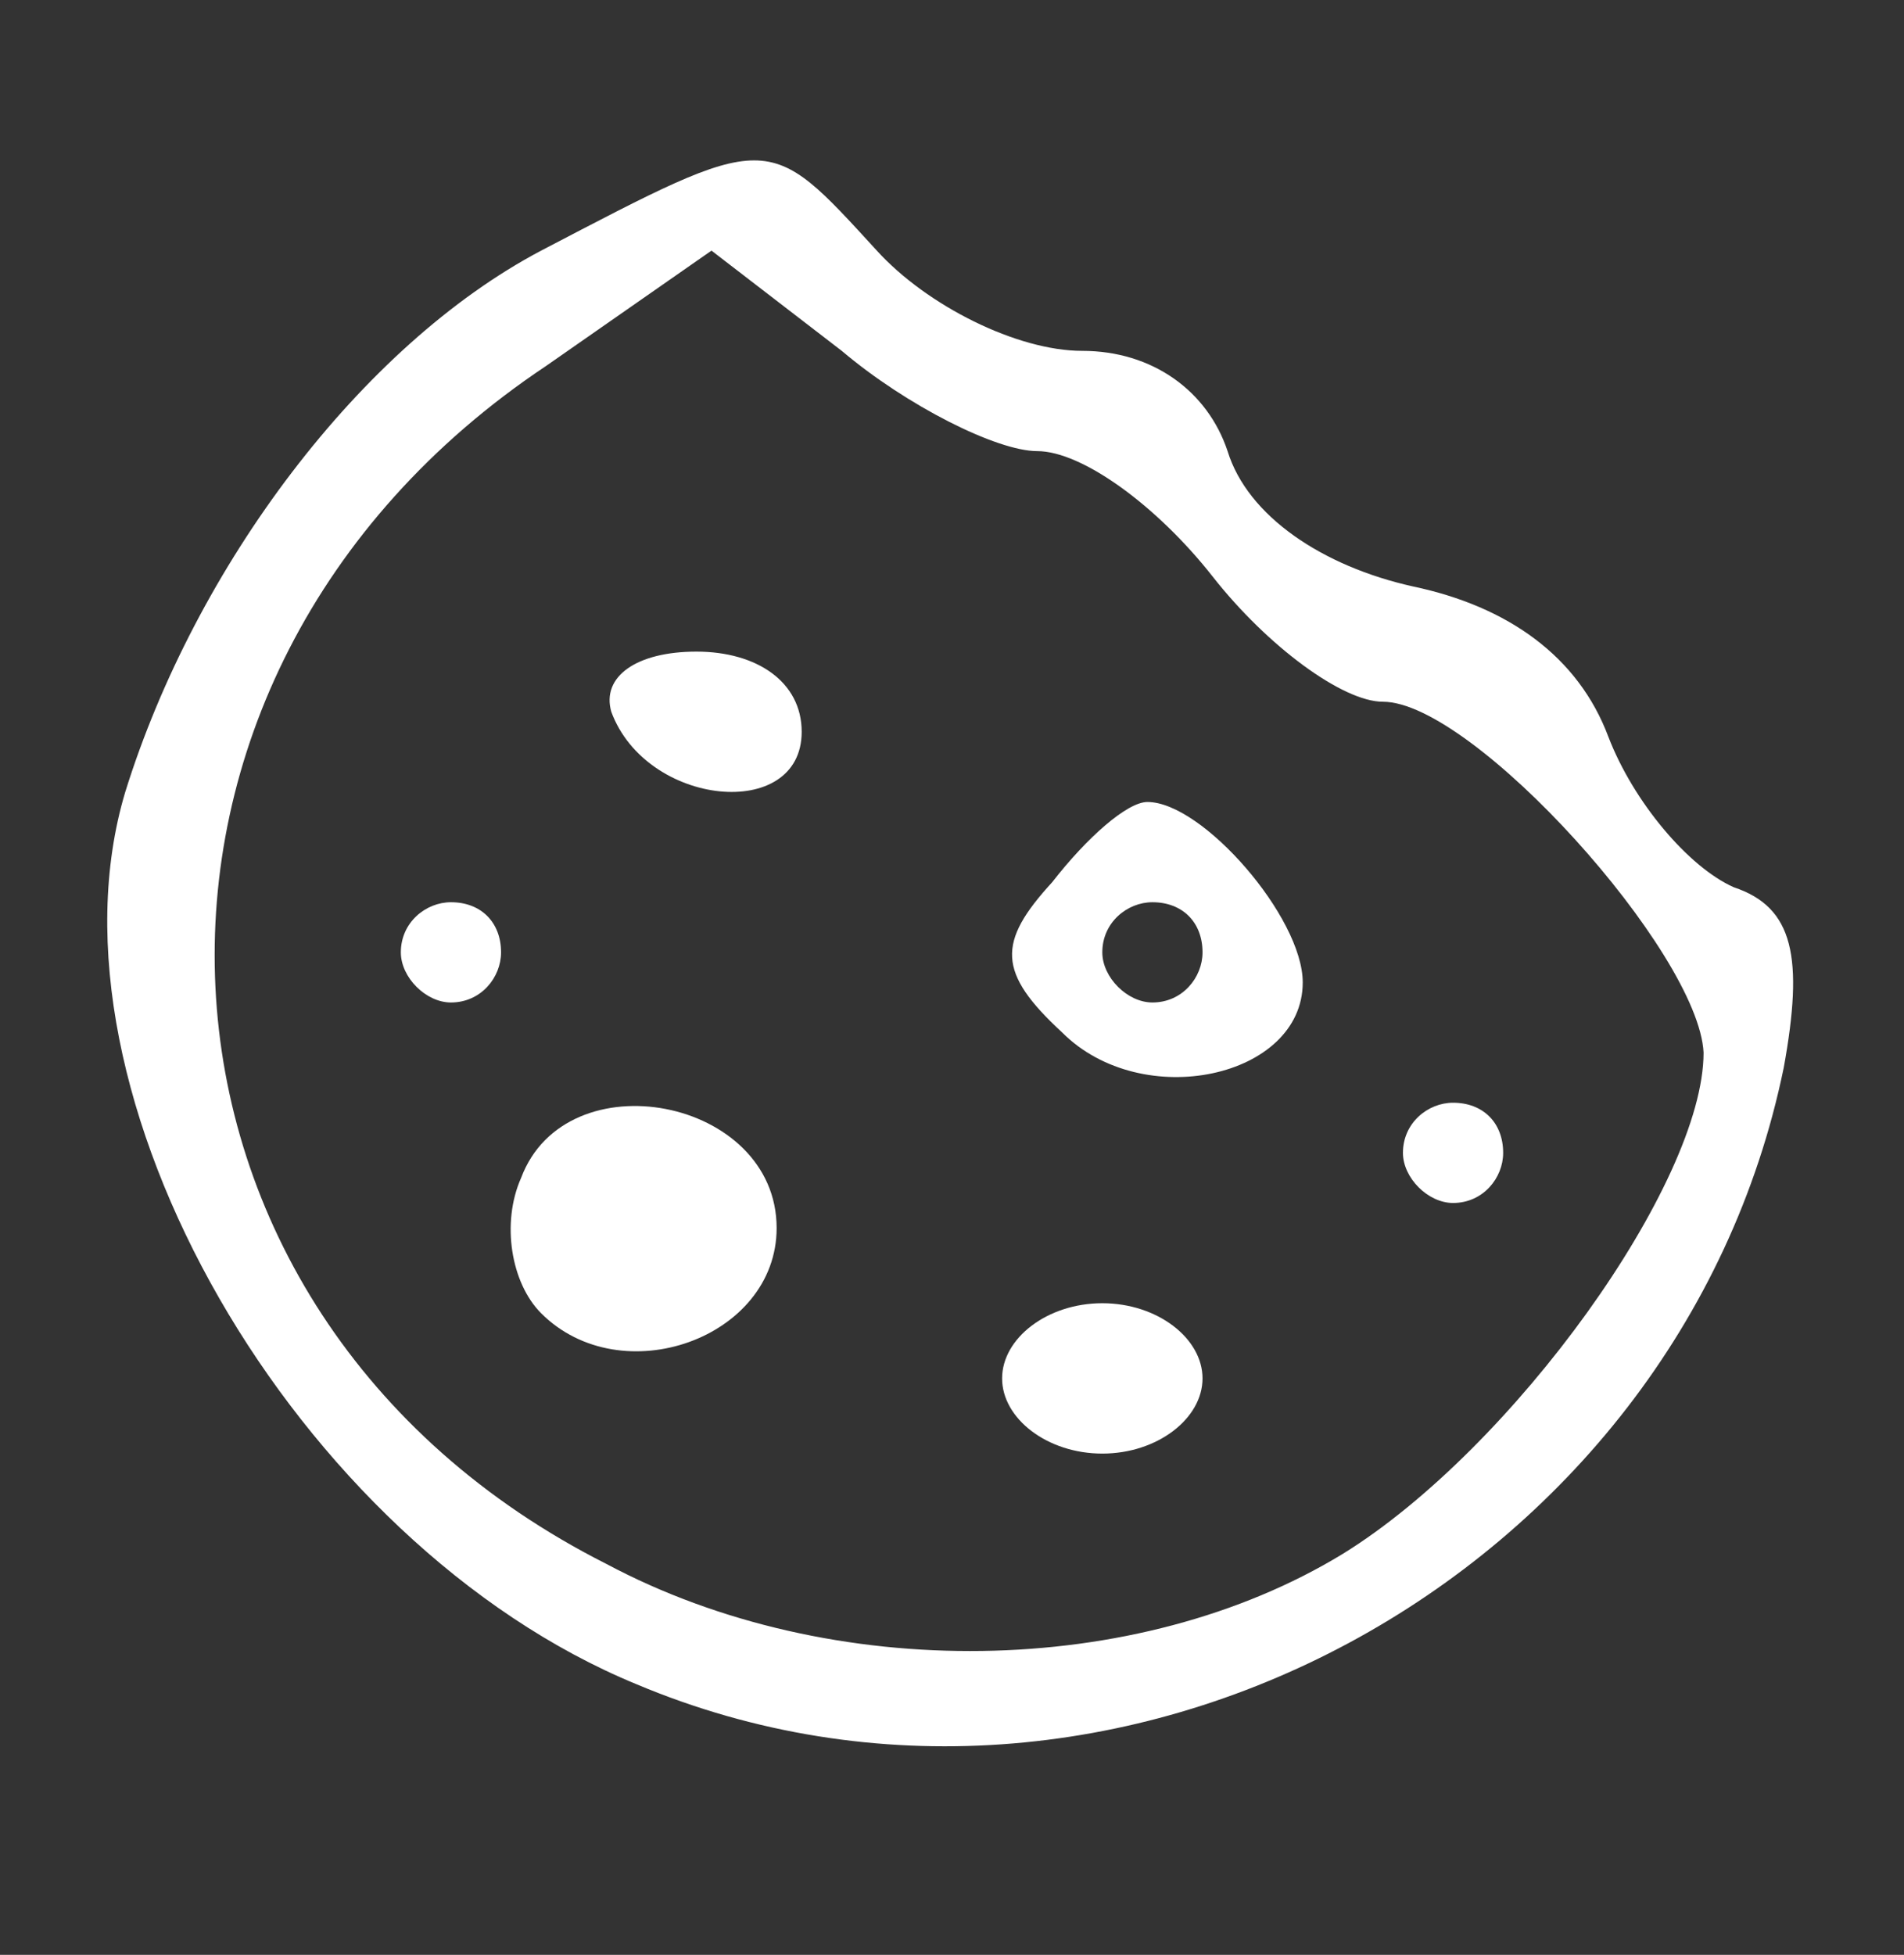 <?xml version="1.0" standalone="no"?>
<!DOCTYPE svg PUBLIC "-//W3C//DTD SVG 20010904//EN"
 "http://www.w3.org/TR/2001/REC-SVG-20010904/DTD/svg10.dtd">
<svg version="1.0" xmlns="http://www.w3.org/2000/svg"
 width="38pt" height="39pt" viewBox="0 0 38 39"
 preserveAspectRatio="xMidYMid meet">

<rect x="0" y="0" width="38" height="39" fill="#333333" stroke="none"/>

<g transform="translate(0,39) scale(0.1,-0.1)"
fill="#fff" stroke="none">
<path d="M108 340 c-36 -19 -69 -63 -83 -108 -18 -60 34 -150 102 -178 95 -40
208 21 229 123 4 22 2 32 -10 36 -9 4 -20 17 -25 30 -6 16 -20 26 -39 30 -18
4 -33 14 -37 27 -4 12 -15 20 -29 20 -13 0 -31 9 -41 20 -22 24 -21 24 -67 0z
m99 -40 c9 0 24 -11 35 -25 11 -14 26 -25 34 -25 18 0 63 -50 64 -70 0 -26
-38 -79 -72 -100 -41 -25 -102 -26 -147 -2 -99 50 -105 177 -12 239 l33 23 26
-20 c13 -11 31 -20 39 -20z"/>
<path d="M122 248 c7 -19 38 -22 38 -4 0 10 -9 16 -21 16 -12 0 -19 -5 -17
-12z"/>
<path d="M210 214 c-11 -12 -11 -18 2 -30 16 -16 48 -9 48 10 0 13 -20 36 -31
36 -4 0 -12 -7 -19 -16z m30 -14 c0 -5 -4 -10 -10 -10 -5 0 -10 5 -10 10 0 6
5 10 10 10 6 0 10 -4 10 -10z"/>
<path d="M80 200 c0 -5 5 -10 10 -10 6 0 10 5 10 10 0 6 -4 10 -10 10 -5 0
-10 -4 -10 -10z"/>
<path d="M104 155 c-4 -9 -2 -21 4 -27 16 -16 47 -5 47 17 0 26 -42 34 -51 10z"/>
<path d="M280 160 c0 -5 5 -10 10 -10 6 0 10 5 10 10 0 6 -4 10 -10 10 -5 0
-10 -4 -10 -10z"/>
<path d="M200 115 c0 -8 9 -15 20 -15 11 0 20 7 20 15 0 8 -9 15 -20 15 -11 0
-20 -7 -20 -15z"/>
</g>
</svg>
